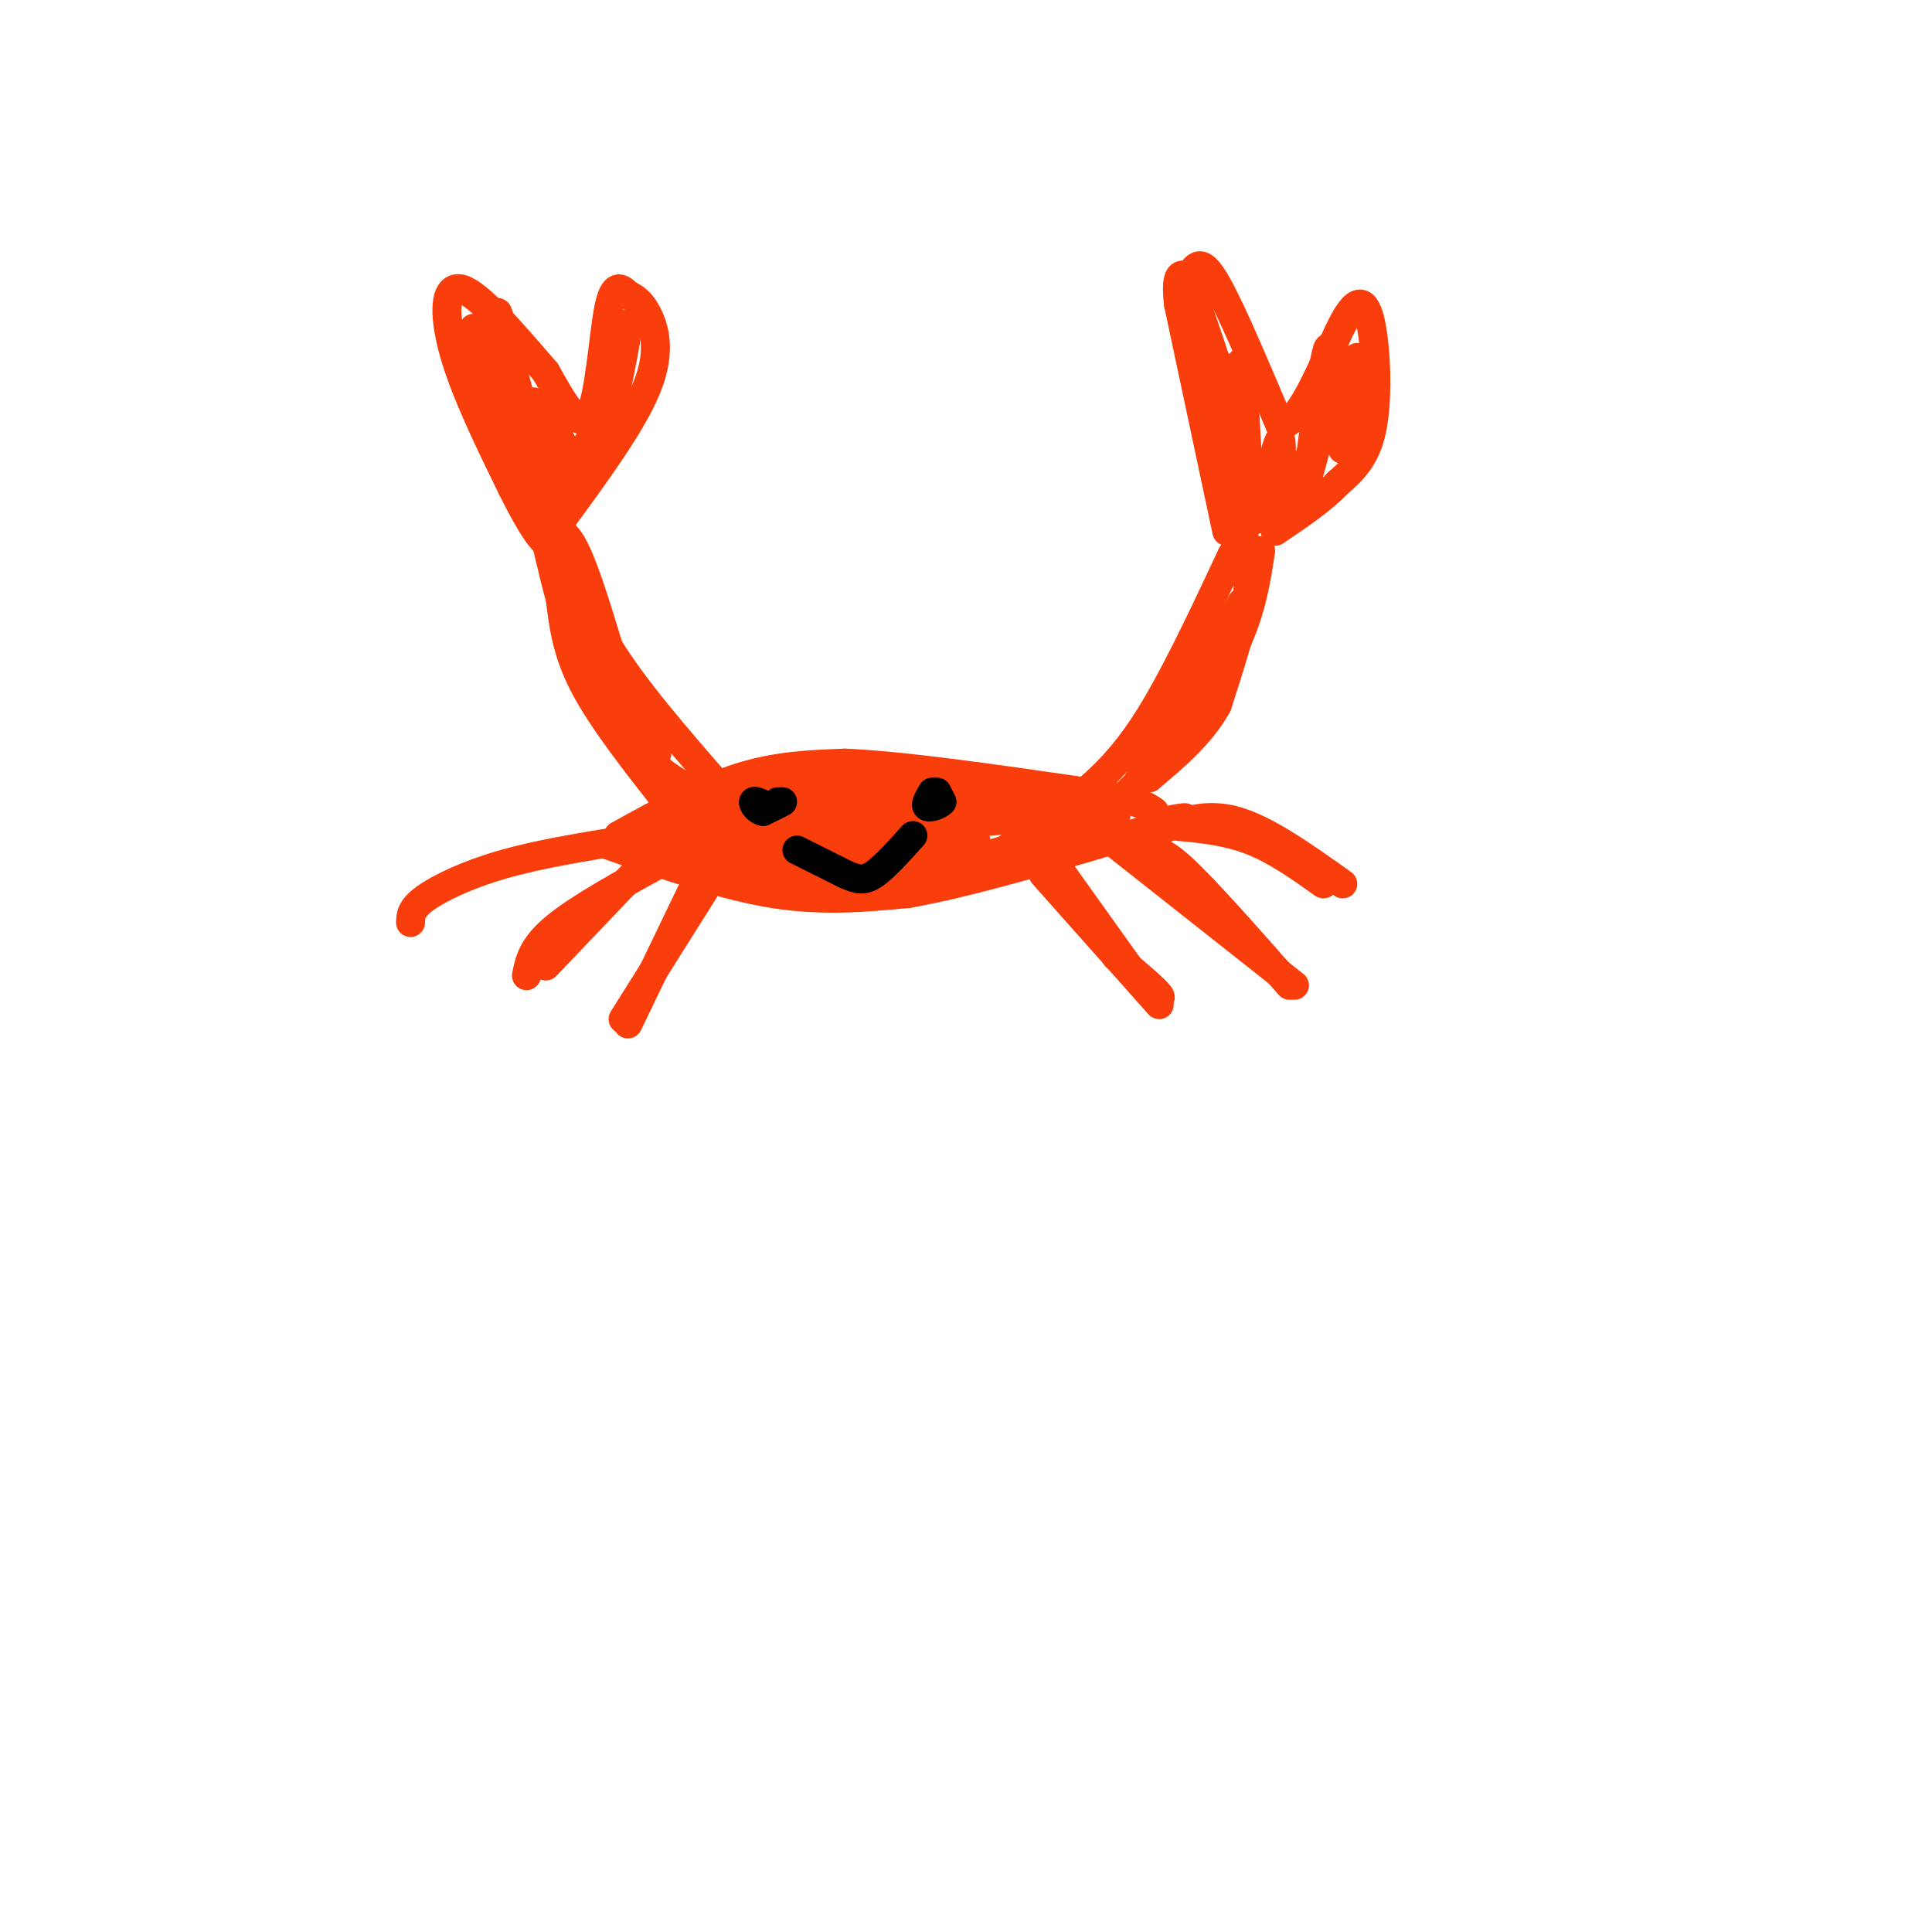 <svg viewBox='0 0 400 400' version='1.1' xmlns='http://www.w3.org/2000/svg' xmlns:xlink='http://www.w3.org/1999/xlink'><g fill='none' stroke='rgb(249,61,11)' stroke-width='6' stroke-linecap='round' stroke-linejoin='round'><path d='M128,173c8.583,-4.750 17.167,-9.500 25,-12c7.833,-2.500 14.917,-2.750 22,-3'/><path d='M175,158c12.000,0.500 31.000,3.250 50,6'/><path d='M225,164c10.667,1.667 12.333,2.833 14,4'/><path d='M126,175c11.833,4.167 23.667,8.333 34,10c10.333,1.667 19.167,0.833 28,0'/><path d='M188,185c13.333,-2.333 32.667,-8.167 52,-14'/><path d='M240,171c8.833,-2.500 4.917,-1.750 1,-1'/><path d='M135,173c9.833,-3.583 19.667,-7.167 21,-7c1.333,0.167 -5.833,4.083 -13,8'/><path d='M143,174c3.845,-1.142 19.959,-7.997 20,-8c0.041,-0.003 -15.989,6.845 -15,9c0.989,2.155 18.997,-0.384 21,-1c2.003,-0.616 -11.998,0.692 -26,2'/><path d='M143,176c2.300,1.467 21.049,4.136 25,5c3.951,0.864 -6.898,-0.075 -12,0c-5.102,0.075 -4.458,1.164 3,1c7.458,-0.164 21.729,-1.582 36,-3'/><path d='M195,179c12.000,-2.167 24.000,-6.083 36,-10'/><path d='M231,169c-0.500,-2.500 -19.750,-3.750 -39,-5'/><path d='M192,164c-13.167,-0.667 -26.583,0.167 -40,1'/><path d='M152,165c-11.244,2.822 -19.356,9.378 -16,11c3.356,1.622 18.178,-1.689 33,-5'/><path d='M169,171c9.929,-1.238 18.250,-1.833 13,-2c-5.250,-0.167 -24.071,0.095 -24,0c0.071,-0.095 19.036,-0.548 38,-1'/><path d='M196,168c11.238,-1.012 20.333,-3.042 11,0c-9.333,3.042 -37.095,11.155 -41,13c-3.905,1.845 16.048,-2.577 36,-7'/><path d='M202,174c-6.267,-0.911 -39.933,0.311 -44,0c-4.067,-0.311 21.467,-2.156 47,-4'/><path d='M205,170c9.000,-0.667 8.000,-0.333 7,0'/><path d='M220,168c0.000,0.000 -15.000,10.000 -15,10'/><path d='M227,170c4.889,-4.311 9.778,-8.622 15,-15c5.222,-6.378 10.778,-14.822 14,-22c3.222,-7.178 4.111,-13.089 5,-19'/><path d='M221,167c5.167,-4.167 10.333,-8.333 16,-17c5.667,-8.667 11.833,-21.833 18,-35'/><path d='M255,115c3.393,-5.762 2.875,-2.667 3,0c0.125,2.667 0.893,4.905 0,10c-0.893,5.095 -3.446,13.048 -6,21'/><path d='M252,146c-3.333,6.000 -8.667,10.500 -14,15'/><path d='M238,161c2.933,-7.222 17.267,-32.778 19,-36c1.733,-3.222 -9.133,15.889 -20,35'/><path d='M237,160c-3.500,6.000 -2.250,3.500 -1,1'/><path d='M138,166c-6.667,-8.500 -13.333,-17.000 -17,-24c-3.667,-7.000 -4.333,-12.500 -5,-18'/><path d='M116,124c-1.167,-4.333 -1.583,-6.167 -2,-8'/><path d='M114,116c-0.500,-2.000 -0.750,-3.000 -1,-4'/><path d='M113,112c0.600,-1.600 2.600,-3.600 5,0c2.400,3.600 5.200,12.800 8,22'/><path d='M126,134c5.167,8.500 14.083,18.750 23,29'/><path d='M149,163c0.378,4.111 -10.178,-0.111 -17,-8c-6.822,-7.889 -9.911,-19.444 -13,-31'/><path d='M119,124c-2.524,-5.774 -2.333,-4.708 -2,-2c0.333,2.708 0.810,7.060 4,13c3.190,5.940 9.095,13.470 15,21'/><path d='M129,174c-8.844,1.444 -17.689,2.889 -25,5c-7.311,2.111 -13.089,4.889 -16,7c-2.911,2.111 -2.956,3.556 -3,5'/><path d='M240,172c4.833,-1.917 9.667,-3.833 16,-2c6.333,1.833 14.167,7.417 22,13'/><path d='M230,174c0.000,0.000 38.000,30.000 38,30'/><path d='M138,178c-9.083,5.000 -18.167,10.000 -23,14c-4.833,4.000 -5.417,7.000 -6,10'/><path d='M254,110c0.000,0.000 -10.000,-47.000 -10,-47'/><path d='M244,63c-1.000,-8.500 1.500,-6.250 4,-4'/><path d='M247,56c1.000,-1.167 2.000,-2.333 5,3c3.000,5.333 8.000,17.167 13,29'/><path d='M265,88c4.614,-0.030 9.649,-14.606 13,-21c3.351,-6.394 5.018,-4.606 6,1c0.982,5.606 1.281,15.030 0,21c-1.281,5.970 -4.140,8.485 -7,11'/><path d='M277,100c-3.333,3.500 -8.167,6.750 -13,10'/><path d='M116,108c7.511,-10.244 15.022,-20.489 18,-28c2.978,-7.511 1.422,-12.289 0,-15c-1.422,-2.711 -2.711,-3.356 -4,-4'/><path d='M130,61c-1.393,-1.357 -2.875,-2.750 -4,3c-1.125,5.750 -1.893,18.643 -4,22c-2.107,3.357 -5.554,-2.821 -9,-9'/><path d='M113,77c-4.976,-5.679 -12.917,-15.375 -17,-17c-4.083,-1.625 -4.310,4.821 -2,13c2.310,8.179 7.155,18.089 12,28'/><path d='M106,101c4.133,8.356 8.467,15.244 8,9c-0.467,-6.244 -5.733,-25.622 -11,-45'/><path d='M103,65c-0.429,-2.786 4.000,12.750 3,14c-1.000,1.250 -7.429,-11.786 -8,-11c-0.571,0.786 4.714,15.393 10,30'/><path d='M108,98c-0.997,-1.223 -8.491,-19.281 -10,-26c-1.509,-6.719 2.967,-2.100 8,7c5.033,9.100 10.624,22.681 11,23c0.376,0.319 -4.464,-12.623 -6,-17c-1.536,-4.377 0.232,-0.188 2,4'/><path d='M113,89c0.933,3.022 2.267,8.578 4,9c1.733,0.422 3.867,-4.289 6,-9'/><path d='M123,89c2.167,-5.167 4.583,-13.583 7,-22'/><path d='M130,67c-0.036,2.690 -3.625,20.417 -6,28c-2.375,7.583 -3.536,5.024 -5,2c-1.464,-3.024 -3.232,-6.512 -5,-10'/><path d='M247,65c2.500,5.833 5.000,11.667 5,11c0.000,-0.667 -2.500,-7.833 -5,-15'/><path d='M247,61c1.669,4.854 8.342,24.488 8,25c-0.342,0.512 -7.700,-18.100 -8,-19c-0.300,-0.900 6.458,15.912 9,26c2.542,10.088 0.869,13.454 0,14c-0.869,0.546 -0.935,-1.727 -1,-4'/><path d='M255,103c-1.501,-7.643 -4.753,-24.750 -4,-22c0.753,2.750 5.510,25.356 6,25c0.490,-0.356 -3.289,-23.673 -4,-29c-0.711,-5.327 1.644,7.337 4,20'/><path d='M257,97c0.533,-3.244 -0.133,-21.356 0,-22c0.133,-0.644 1.067,16.178 2,33'/><path d='M259,108c1.745,-0.011 5.107,-16.539 6,-17c0.893,-0.461 -0.683,15.145 1,15c1.683,-0.145 6.624,-16.041 8,-20c1.376,-3.959 -0.812,4.021 -3,12'/><path d='M271,98c0.470,-5.477 3.147,-25.169 4,-26c0.853,-0.831 -0.116,17.199 0,19c0.116,1.801 1.319,-12.628 2,-15c0.681,-2.372 0.841,7.314 1,17'/><path d='M278,93c0.667,-0.333 1.833,-9.667 3,-19'/><path d='M146,184c0.000,0.000 -17.000,27.000 -17,27'/><path d='M216,181c0.000,0.000 24.000,27.000 24,27'/></g>
<g fill='none' stroke='rgb(0,0,0)' stroke-width='6' stroke-linecap='round' stroke-linejoin='round'><path d='M161,166c0.000,0.000 1.000,0.000 1,0'/><path d='M162,166c-0.500,0.333 -2.250,1.167 -4,2'/><path d='M158,168c-1.200,-0.178 -2.200,-1.622 -2,-2c0.200,-0.378 1.600,0.311 3,1'/><path d='M194,164c0.000,0.000 1.000,2.000 1,2'/><path d='M195,166c-0.556,0.667 -2.444,1.333 -3,1c-0.556,-0.333 0.222,-1.667 1,-3'/><path d='M165,176c0.000,0.000 10.000,5.000 10,5'/><path d='M175,181c2.533,1.133 3.867,1.467 6,0c2.133,-1.467 5.067,-4.733 8,-8'/></g>
<g fill='none' stroke='rgb(249,61,11)' stroke-width='6' stroke-linecap='round' stroke-linejoin='round'><path d='M220,181c0.000,0.000 15.000,21.000 15,21'/><path d='M235,202c3.844,4.511 5.956,5.289 5,4c-0.956,-1.289 -4.978,-4.644 -9,-8'/><path d='M238,177c1.083,-0.750 2.167,-1.500 7,3c4.833,4.500 13.417,14.250 22,24'/><path d='M243,171c5.417,0.500 10.833,1.000 16,3c5.167,2.000 10.083,5.500 15,9'/><path d='M143,185c0.000,0.000 -13.000,27.000 -13,27'/><path d='M134,178c0.000,0.000 -21.000,22.000 -21,22'/></g>
</svg>